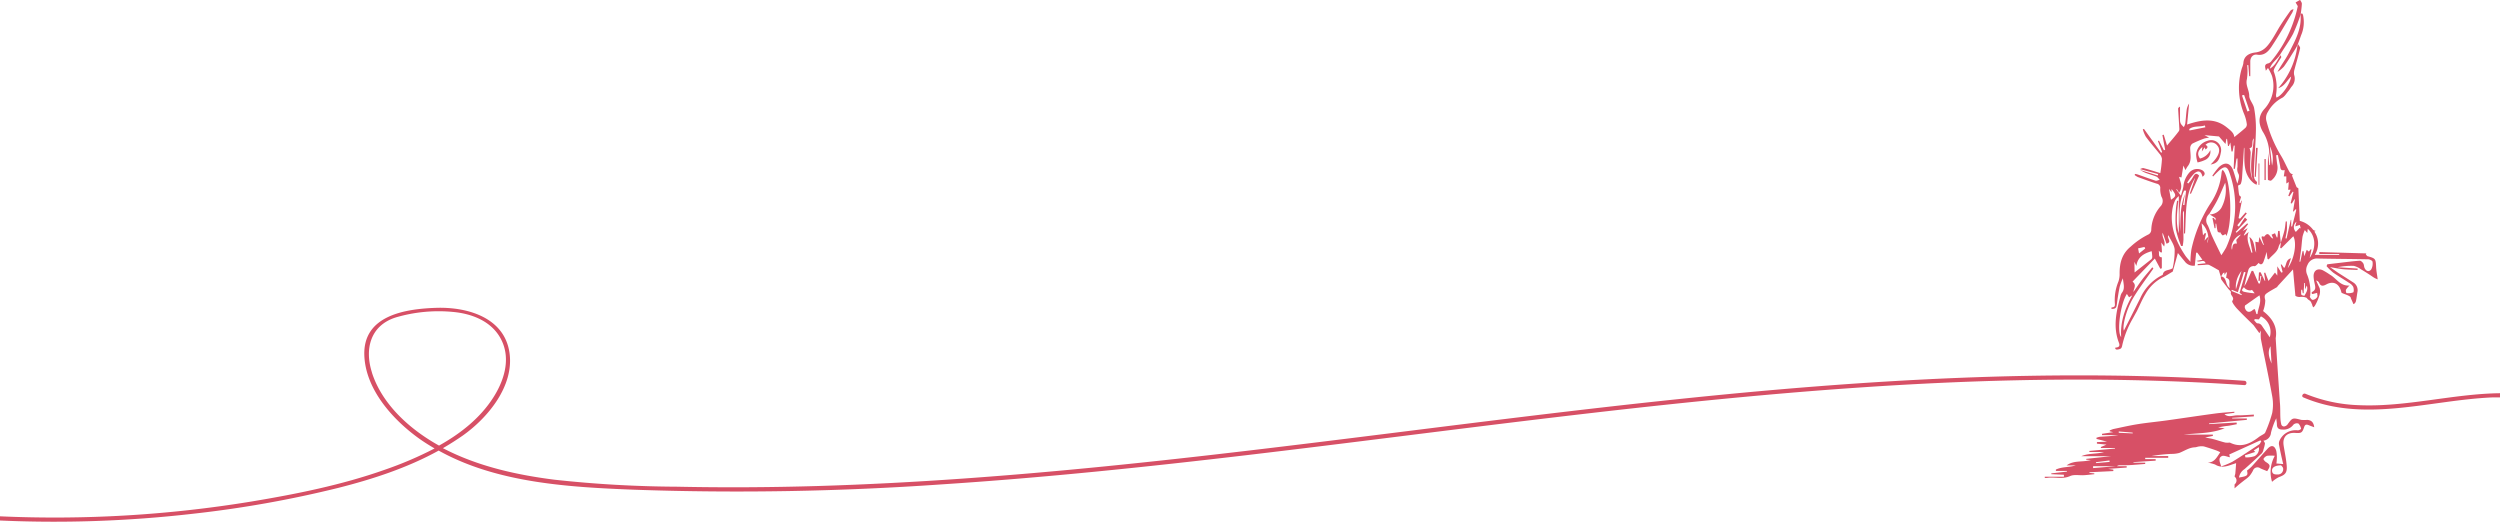 <svg id="Layer_1" data-name="Layer 1" xmlns="http://www.w3.org/2000/svg" viewBox="0 0 595.28 124.19">
    <path d="M547.14,1007.93l-.15.33c-.16.29-.31.58-.49.86-.88,1.39-1.72,2.8-2.68,4.13a7.88,7.88,0,0,1-1.52,1.27c.83-1.59,1.9-2.94,2.67-4.45,1.47-2.92,3.17-5.81,2.8-9.3l0,0c.43-.36.51-.1.63.3a7.85,7.85,0,0,1-.49,4.74C547.66,1006.55,547.39,1007.24,547.14,1007.93Z"
          transform="translate(0 -997.39)" fill="#d75066"/>
    <path d="M536.86,1039.5l.33-6.9.39,0c-.15,2.29-.29,4.59-.44,6.89Z" transform="translate(0 -997.39)" fill="#d75066"/>
    <path d="M539.5,1035.26v5h-.3v-5Z" transform="translate(0 -997.39)" fill="#d75066"/>
    <path d="M537.78,1041.4v-5.08h.2v5.1Z" transform="translate(0 -997.39)" fill="#d75066"/>
    <path d="M526.37,1036.56c2-1.92,2.53-3.5,1.57-4.55a1.83,1.83,0,0,0-2.79-.12c.66.33.6.7,0,1.09l-.18-.51-.69,1,.14-1.09c-1.12.92-1.29,1.74-.58,2.76a3.69,3.69,0,0,0,2.46-2,2.15,2.15,0,0,1-1.14,2.29,8.25,8.25,0,0,1-1.89.64,6.38,6.38,0,0,1-.34-2,3.76,3.76,0,0,1,2.67-3.14,2.38,2.38,0,0,1,3.21,2.78C528.48,1035.6,527.87,1036.33,526.37,1036.56Z"
          transform="translate(0 -997.39)" fill="#d75066"/>
    <path d="M517.27,1062.24h0v0Z" transform="translate(0 -997.39)" fill="#d75066"/>
    <path d="M543,1055.38l0,0v0Z" transform="translate(0 -997.39)" fill="#d75066"/>
    <path d="M552.21,1067.94a3.21,3.21,0,0,0,.13-1.92c-.29-.6-.56-1.22-.84-1.83a1,1,0,0,1,.7.53c.41.92,1,.78,1.72.4,1.68-.93,3.15-.19,3.6,1.91.06.22,1.33.5,1.94.91a.84.84,0,0,1,.29.3h0a1,1,0,0,0,0,.12c.27.59.63,1.44.63,1.44.2,0,.5-.36.57-.61.18-.72.25-1.46.37-2.19a2.16,2.16,0,0,0-1-2.37c-1.19-.77-2.38-1.52-3.57-2.28L554.8,1061c1.3.21,2.28.42,3.28.51s2.19.11,3.29.16v-.33l-4.73-.32a15.54,15.54,0,0,1,3.83-.32,4.79,4.79,0,0,1,1.72.83c.62.35,1.21.74,1.81,1.12s.88.6,1.33.88c.23.14.49.23.83.39-.15-1.14-.34-2.06-.38-3-.08-1.89-.15-2-1.94-2.5-.2,0-.34-.29-.51-.44l.11-.25-11.18-.32v.46H557l0,.2h-5.82a5,5,0,0,0-.1-5.53l.31-.19a.94.94,0,0,1-.66-.31,5.71,5.71,0,0,0-3.13-2.06c-.11-2.61-.22-5.15-.33-7.75l-.42-.27c-.38-.94-.7-1.76-1.1-2.77l.23-.27a1.33,1.33,0,0,1-.86-.65c-.7-1.26-1.24-2.61-2-3.83a30.42,30.42,0,0,1-3.51-8.46,2.68,2.68,0,0,1,.4-1.94,8.23,8.23,0,0,1,3.29-3.3c.67-.29,1.12-1.12,1.65-1.73.28-.32.47-.72.76-1.05a2.78,2.78,0,0,0,.55-2.74,2.82,2.82,0,0,1,.11-1.37c.43-1.65.93-3.28,1.31-4.94.07-.29-.31-.69-.48-1l-.15.33a18.61,18.61,0,0,1-4.59,10.15c1.53-.45,2.08-1.85,3.08-2.77-.18,1.7-2.21,4.63-3.5,5a2,2,0,0,1-.09-.66,10.65,10.65,0,0,0-.53-5.53c-.1-.25.1-.68.27-1,.47-.81,1-1.58,1.5-2.39.06-.1-.11-.34-.18-.51-.74,1.15-1.25,2.5-2.55,3.22.41-1.41,1.7-2.17,2.45-3.32,1-1.67,2.21-3.29,3.11-5a44.31,44.31,0,0,0,1.81-4.65l0,0c.1-.84.24-1.67.27-2.51,0-.3-.27-.6-.42-.91l-1.07.61.52.88a30,30,0,0,1-6.22,13,1.52,1.52,0,0,1-.77.62c-1.21.24-.69,1.07-.62,1.77l.51-.67a11.38,11.38,0,0,1,.95,1.87,8.16,8.16,0,0,1-1.82,7.92c-1.54,1.75-1.36,3.55-.4,5.32a10,10,0,0,1,1.56,4.73c0,.57.16,1.13.2,1.7s0,1.06,0,1.59h-.17c-.09-1-.18-1.9-.26-2.85-.11,2.14-.11,4.24-.07,6.34,0,.08.64.3.76.2a3.82,3.82,0,0,0,1.47-3.74c-.12-.76-.19-1.53-.28-2.29l.41-.07c.17.81.35,1.62.51,2.43.13.62,0,1.43,1.13,1.17-.07.5-.14,1-.22,1.5l.6,0v1.7l.57-.36c0,.64-.09,1.24-.13,1.86l.58-.05c-.19.52-.37,1-.55,1.47l.25.13.79-1.11.19.07-.67,2.65.28.1.61-1,.13,0-.46,2.87.19,0,.38-.5.22.09-1,4-.21,0v-1.57h-.11l-1,4.45-.27-.06c.12-.66.28-1.32.34-2s0-1.3,0-2l-.27,0c-.1.71-.14,1.44-.31,2.14-.24,1-.57,1.93-.86,2.9v0l0,0c0,.4-.11.8-.16,1.19l.22.19,2.91-2.91c.88,1.55.3,5.33-1.33,7.61.3-.93.52-1.59.77-2.37-1.31.37-1,1.66-1.63,2.33l-.61-.87-.18.06c.15.59.29,1.19.44,1.79l-.32.11-.95-1.5v2.21l-.55-.72c-.52.66-1,1.31-1.55,2-.27-.7-.53-1.35-.78-2l-.27.08.27,1.89-.1,0-1-2.06-.39.07-.12,2,.31,0,.14-1.18.24,0c-.11.6-.23,1.2-.34,1.8h-.31l-1.3-3h-.36c-.41.93-.8,1.86-1.23,2.78a10.08,10.08,0,0,1-.59,1l0,.09h0c.28.59,1.44,1,1.9.64l.65.83a16.38,16.38,0,0,1-2.56-.37c-.82-.27-.3-.73,0-1.1l0,0,.05-.07c.33-1.33.6-2.68,1-4a1.28,1.28,0,0,1,1.47-.92c.31,0,.69-.5,1-.79.35.5.82.47,1.11-.2a25.13,25.13,0,0,0,.76-2.41l.22,1.66.29.13c.77-1.05,2.06-1.65,2.38-3.1a3.57,3.57,0,0,1,.48-.9v-.07l-.27-2.72h-.35l-.17,1.55h-.16l-.41-1-.82.35.39.9c-.79,0-1-2-2.15-.42l-.08,0c-.72-.28-.53.23-.44.56s.3.93.46,1.39l-.16,0-.92-1.87c-.1.63-.14.94-.19,1.26l-.78-.14c.07.93.14,1.76.2,2.59-.6-1.23-.29-2.77-1.6-3.73.24,1.24.47,2.49.71,3.73l-.25,0c-.42-1.58-1.37-3.1-.63-4.94l-1.07.87-.1-.09.91-1.66-1.15.69,1.27-1.66-.22-.18-2.54,2.22-.21-.17,2.75-2.92-.54-.52-1.45,2.18-.37-.33,2.26-2.82-.28-.24-1.33,1.5-.35-.14.78-4.1-.07-.11c-.08.22-.17.44-.26.65l-.25-.16c.14-.46.27-.91.4-1.37-.5-.25-.5-.25-.72-2.65.28-.17.58-.25.65-.43a4.85,4.85,0,0,0,.29-1.37c.17-2.4.31-4.81.47-7.27a1.56,1.56,0,0,1,.1.24c0,.13,0,.27,0,.4,0,2.83-.31,5.74,2.21,7.84a3.94,3.94,0,0,0,.7.39c0-.24.16-.64.06-.71-.84-.64-.73-1.59-.71-2.4.11-3.3.41-6.59.48-9.89a26.4,26.4,0,0,0-.43-5.25c-.17-1-1.16-2-1.16-2.92,0-1.39-.94-2.55-.55-4a13.12,13.12,0,0,0,.06-3.32l.27,0,.21,2.63.26,0v-3.49c0-1,.65-1.79,1.63-1.63,1.7.28,2.66-.77,3.4-1.87,1.76-2.64,3.32-5.39,4.95-8.11a5.37,5.37,0,0,0,.32-.82,1,1,0,0,0-.79.4c-.78,1.11-1.57,2.23-2.3,3.38s-1.46,2.58-2.3,3.8-1.8,2.47-3.68,2.69c-1.29.15-2.79.72-2.88,2.57a5.69,5.69,0,0,1-.35,1.16,16.28,16.28,0,0,0,.59,11.07,9.27,9.27,0,0,1,.59,2.33,1.14,1.14,0,0,1-.37.85c-.87.78-1.79,1.5-2.6,2.17-.15-.83-.41-1.23-1.93-2.41-2.86-2.22-6-1.7-9.33-.57.18-1.82.33-3.41.48-5a3.69,3.69,0,0,0-.57,1.44c-.15,1.1-.2,2.21-.34,3.31a3.22,3.22,0,0,1-.34.85,4.67,4.67,0,0,1-.68-.73,1.89,1.89,0,0,1-.23-.88c0-1.08,0-2.17,0-3.26-.29.15-.45.34-.45.52.07,1.36.17,2.72.25,4.09,0,.41.13.95-.08,1.23-.84,1.14-1.78,2.19-2.81,3.42l-.79-2.58-.32.09.66,3.51-.3.1-1.17-2.29-.25.11,1,2.62-.24.17-4.09-5.69-.27.11a7.65,7.65,0,0,0,.71,1.74c1,1.38,2.15,2.67,3.2,4a2.4,2.4,0,0,1,.65,1.3,32.71,32.71,0,0,1-.39,3.38c-1.34-.41-2.65-.84-4-1.19-.25-.07-.58.15-.87.23l4.35,1.19-.1.34-4.19-1.32a10.31,10.31,0,0,0,1.22.66c.88.34,1.8.57,2.67.93.3.13.51.49.77.75-.34.08-.71.29-1,.21-1.45-.46-2.86-1-4.29-1.49a2.83,2.83,0,0,0-.58-.11l-.1.25a4.77,4.77,0,0,0,.77.49c1.48.54,3,1.1,4.47,1.57a1,1,0,0,1,.86,1.13,5.66,5.66,0,0,0,.3,2,1.85,1.85,0,0,1-.26,2.3,9,9,0,0,0-2.18,5.65,1.3,1.3,0,0,1-.64,1,18,18,0,0,0-4.22,2.88c-2.09,1.7-2.66,3.84-2.68,6.33a5.46,5.46,0,0,1-.27,2,11.52,11.52,0,0,0-.85,5.34c.05.62-.14.79-.76.84,0,0-.36.41.35.34s.81-.51.88-1.11c.18-1.39.39-2.79.68-4.17a13.1,13.1,0,0,1,.76-2c.09,1.23.6,2.44-.28,3.51a2.57,2.57,0,0,0-.34.94c-1,3.61-1.75,7.22-.33,10.9.31.81,0,1.1-.87,1.17,0,0-.12.57.62.44s.86-.29,1-.81a22.15,22.15,0,0,1,2.55-6.56c.43-.78,1-1.81,1-1.81.67-1.36,1.23-2.73,2-4a9.93,9.93,0,0,1,4.13-4c.83-.39,1.59-.91,2.39-1.38.42-1.51.84-3,1.22-4.41.42.51,1,1.25,1.59,1.94a2.56,2.56,0,0,0,2.44,1.07c.11-1.08.21-2.09.32-3.09l.28,0,1.21,1.68-1.37.27c.75.52,1.7-.58,2.14.57l-1.9.2,0,.27,1.69-.09a2.28,2.28,0,0,1,1,0c.83.4,1.62.89,2.35,1.29.13.45.27.88.48,1.57l0,0a.49.49,0,0,1,0-.12l.07,0,.46-.77.3-.17c0,.2.05.41.08.61l.32-.64.23.07-.21,1.24c1.34.39.49,1.48.92,2.46-1.25-.73-.6-2.52-2.1-2.8l-.06.1a1.26,1.26,0,0,0,.08.62c.53.76,1.11,1.5,1.68,2.24.22.29.7.65.64.82-.28.74,1,1.18.31,2.07-.16.2.59,1.25,1.07,1.77,1.3,1.38,2.67,2.69,4,4h0l1.39,1.9.35-.63a12.36,12.36,0,0,0,0,2c.89,4.55,1.88,9.08,2.7,13.64a11,11,0,0,1,0,4,32,32,0,0,1-1.58,4.46,1,1,0,0,1-.31.46c-.42.29-.9.5-1.3.81-2.08,1.61-4.26,2.64-6.9,1.31l0,0a4.4,4.4,0,0,1-1.09,0c-1-.24-1.9-.57-2.86-.82-.54-.15-1.1-.22-1.93-.39l1.84-.37,0-.32H520c3.27-.37,6.57-.24,9.72-1.5l-1.56-.18a15,15,0,0,1,2.32-.4c.71-.1,1.42-.26,2.13-.39l-.06-.4-6.55.37v-.16l9-.85,0-.33h-3.49v-.15l5.16-.35,0-.42c-1.33.06-2.66.2-4,.18-1,0-2.08.56-3-.28l2.36-.33,0-.25c-1.54.14-3.08.22-4.61.43-3.8.51-7.6,1.09-11.4,1.62-2.34.33-4.69.54-7,.91-1.95.31-3.88.76-5.81,1.16a6.41,6.41,0,0,0-.86.34l0,.2.82.2-2.68.4.05.31h3.88c-1.44.23-2.88.29-4.32.38a4,4,0,0,0-.94.27l.07.26,2.48.64-2.41.11v.37l2.28.23-1.36.58.06.22h3.33v.13l-6.1.57,0,.26h3.46c-1.77.55-3.67.23-5.39,1h7.07l-5.89.63,0,.2,1.09.08c-2,.57-4,0-5.77,1.27h2.21c-1.57.51-3.25.28-4.76,1l0,.32h2.63l0,.17-3.72.41v.2l3,.13,0,.48h-4.56l0,.27a3.87,3.87,0,0,0,.59,0c1.8-.28,3.62.4,5.44-.43.94-.43,2.2-.14,3.31-.21.82-.05,1.64-.16,2.46-.24l0-.19-1.18-.12,0-.15,5.71-.28,0-.34-1.24-.19,4.42-.31v-.32h-2.4l0,0h-.21l-5.39.45,0-.46h5.41l.2,0h.05a1.58,1.58,0,0,1,.51-.21c1.08,0,2.16,0,3.24-.08s2-.16,3-.24l0-.3H508v-.13l5.29-.35,0-.37H510.8v-.32h5.48v-.41h-4a38.18,38.18,0,0,1,4.73-.51,7,7,0,0,0,1.9-.23c1.22-.47,2.32-1.28,3.71-1.34.33,0,.65-.17,1-.2a3.39,3.39,0,0,1,1.19,0c1,.29,2.05.64,3.07,1a8.08,8.08,0,0,1,.79.38c-.82,1.19-1.39,2.45-3,2.47a9,9,0,0,1,1.78.45c1.35.84,2.65.49,4,0l1-.33c-.07.93-.12,1.67-.19,2.41,0,.29-.25.71-.13.84a1.15,1.15,0,0,1,0,1.76c-.12.14,0,.43-.07,1,.57-.49.93-.81,1.3-1.11s.73-.58,1.1-.87a8.31,8.31,0,0,0,1.12-.92,6.86,6.86,0,0,0,.89-1.35,1.12,1.12,0,0,1,1.74-.53c.53.26,1.1.46,1.63.68.84-1.26.78-1.51-.35-2.21-.24-.16-.58-.61-.53-.71a1.66,1.66,0,0,1,.86-.74,8.24,8.24,0,0,1,1.84,0,8,8,0,0,0-.66,6.2,7.79,7.79,0,0,1,1.63-1.12c1.55-.54,2-1.1,1.86-2.76s-.48-3.18-.73-4.77c-.31-2,.75-3.11,2.73-3,1.47.1,1.69,0,2.15-1.37.2-.62.51-.71,1.05-.49s.82.31,1.35.52c-.14-1.21-.7-1.7-1.67-1.76a8.22,8.22,0,0,1-1.41,0c-2.11-.54-2.09-.55-3.33,1.16a1.27,1.27,0,0,1-.81.41.73.73,0,0,1-.59-.39,7.64,7.64,0,0,1-.24-1.58c-.06-1.24,0-2.49-.12-3.72-.34-5.11-.7-10.22-1-15.32h0c.48-2.79-.86-4.8-3-6.47a7.62,7.62,0,0,0,.52-2.57c-.13-.57-.33-1.15.25-1.59.81-.6,1.72-1.05,2.59-1.57l.09-.19,3.67-4q.28,3.12.57,6.29a1.77,1.77,0,0,0,1.19.26,2.93,2.93,0,0,1,1.5.22,1.9,1.9,0,0,0,.56.55,1.23,1.23,0,0,1,.59.75,1.34,1.34,0,0,1,.17.4,1.22,1.22,0,0,0,.27.56c0,.07.39-.4.38-.4A11.3,11.3,0,0,0,552.21,1067.94ZM541,1036.83c-.18-1.56-.34-3-.51-4.59A6.93,6.93,0,0,1,541,1036.83Zm-4.33-6.48c-.31,3.37-1.12,6.62-.27,9.9-.87-2.16-.56-4.38-.48-6.58a3.67,3.67,0,0,0-.3-1C536.8,1032.53,535.94,1031.12,536.66,1030.35Zm-2.83-10.24.51-.12,1.29,3.77-.51.18Zm-.11,41.83c-.49,1.59-.9,2.92-1.33,4.33A5.92,5.92,0,0,1,533.72,1061.94Zm-.14-8.69-1.11,1.27.16.87c-1.18-.15-1,.79-1.18,1.48C531,1055.78,532.05,1053.77,533.58,1053.25Zm-8.59-26,.13.45-3.78.76-.07-.33C522.36,1027.26,523.78,1027.68,525,1027.26Zm-7.93,15.94v-.8c1.19,1.48,1.17,1.72-.13,2.56-.15-.82-.3-1.63-.47-2.59Zm-6.44,13,.17.38-1.47,1.17-.22-1.21Zm-2.4,3.53.47,1c.3-2.18,1.85-3,3.64-3.52a12.18,12.18,0,0,1,.14,1.32.81.81,0,0,1-.21.59c-1.35,1.08-2.72,2.14-4,3.16Zm-3.14,17.94c-1.11-1.09-.21-7.93,1.35-10.28l.51.8.78-.48C505.93,1070.94,504.82,1074.12,505.08,1077.66Zm12.27-16.49c0,.15-.4.29-.63.37-.7.24-1.56.23-1.74,1.23,0,.08-.2.16-.31.21a11.35,11.35,0,0,0-5.07,5.44l-3.89,7.7c-.4-1.13.58-5.07,2.28-7.88,1.44-2.39,3.15-4.61,4.75-6.91l-.26-.3c-.8,1-1.63,1.89-2.38,2.88s-1.36,1.95-2.11,3c.05-.87.82-1.61-.21-2.46l5.3-5.5,1.31,2.44.36-.12v-2.61c-1,0-.52-1-.76-1.57l.5.4.28,0c0-.76-.09-1.53-.15-2.35l.67.95c.48-1.3-.62-2.19-.34-3.27.3.84.59,1.68.9,2.59,1.48-.38,0-1.33.47-2,.53,1.13,1.35,2.19,1.48,3.33A18.27,18.27,0,0,1,517.35,1061.17Zm8.15-5.87.3-1.34-.17-.09-.71.81.35-1.71-.27-.09-.45.54c-.1-.88-.21-1.75-.34-2.85C525.64,1051.75,526.26,1054.21,525.5,1055.3Zm4.47,1.19a17.36,17.36,0,0,1-1.06,1.67c-.82-1.68-1.52-3.08-2.17-4.49-.41-.89-.66-1.85-1.1-2.71a2,2,0,0,1,.42-2.64c.65-1.1,1.35-2.17,1.92-3.3.66-1.31,1.21-2.69,1.86-4.14a9.18,9.18,0,0,1-.92,6,3.36,3.36,0,0,1-2.77,1.57l1.39.86s0,.23,0,.58l-.45-.62-.29.06c.17.8.34,1.6.5,2.39h.24v-1.07h.16c.1.6.18,1.21.33,1.81,0,.14.28.24.43.35l.15-.2a2.71,2.71,0,0,0,.58.81c.11.08.47-.19.73-.3l.2.47c1.62-3.55,1-14.09-.89-15.76a1.61,1.61,0,0,0-.24.52,15.85,15.85,0,0,1-2.81,7.7,32.94,32.94,0,0,0-4.38,10.69,21,21,0,0,0-.24,3c-.46-.57-.91-1-1.26-1.54-2.25-3.39-3.73-7-3-11.2a7.72,7.72,0,0,1,.67-2,4.08,4.08,0,0,1,.82-.92v8.87c-.79-2.57-.37-5.15-.13-7.74l-.29,0c-.09.7-.25,1.4-.27,2.1a27.68,27.68,0,0,0,0,4.73,22.92,22.92,0,0,0,1.24,3.93h.37a11.13,11.13,0,0,0,.19-1.51c0-2.06-.09-4.11-.13-6.16a1,1,0,0,1,.25-.73v5.41l.26,0c.28-4.52-.12-9.17,2.41-13.26-.42,1.24-.84,2.48-1.27,3.72l.26.1,1.94-4.33c-.59-.66-1-.57-1.47.37a8.37,8.37,0,0,1-1.1,1.5l-.27-.19a12.63,12.63,0,0,1,1.65-2.15c1-.9,1.7-.6,2,.73.69-.45.68-1,0-1.51a2.52,2.52,0,0,0-3,.37,5.86,5.86,0,0,0-1.55,3.43c-.1.66-.34,1.3-.59,2.24-.5-.67-.8-1.07-1.09-1.48l.12-.12.54.9c1-1.49.27-2.6,0-3.81l.56.16c.15-.91.29-1.79.46-2.84.13.29.27.59.48,1.08.3-.51.39-.7.52-.87,1.08-1.33.64-2.87.62-4.36a1.37,1.37,0,0,1,.53-1.08,27.52,27.52,0,0,1,2.84-1.21,7.9,7.9,0,0,1,1.16-.2l-1.13-.6,3.45.31,1.56,1.79c.08-.48.15-.84.21-1.21h.16c.07.57.14,1.13.22,1.69l.2,0,.36-.83.27,2.13h.27l.27-1.39h.23c-.09,1.84-.17,3.68-.25,5.52l.3,0,.39-2.45h.23c0,.65,0,1.31,0,2a2.23,2.23,0,0,0,.21,1.63c.34.55,0,1.54-.26,2.37-.31-1-.59-2-.94-3.06-.66-1.93-2-2.27-3.49-.83a17,17,0,0,0-1.52,2l.2.17a19,19,0,0,1,1.56-1.55c1.24-1,1.82-.83,2.33.69A23.79,23.79,0,0,1,530,1056.49Zm-10.83-3.83c-.18-3.34-.52-6.7.92-9.89l.46,0-.39,3.43-.32,0c.14-.87.28-1.74.43-2.6C519.09,1046.55,519.19,1049.61,519.14,1052.66Zm14.56,15-2.38-1,.1-.26,1.44.57c.49-1.63,1-3.23,1.44-4.83l.4.1-1.45,4.89.54.35Zm-34.6,40-.06-.21,3.23-.42.05.35Zm8.71-7.07-3.32-.15,0-.31,3.31.27Zm23.68,6.78a18.09,18.09,0,0,1-2.6,1.07c-.32-1-.81-1.94.13-2.44.47-.25,1.3.16,1.94.27l-.16-.66,7.39-3.36.25.18c-.17.26-.27.62-.51.77C535.8,1104.63,533.67,1106.05,531.49,1107.38Zm5.14-2.71,1.22-.79a2,2,0,0,1-1,2.13,6,6,0,0,1-2.2.3l-.11-.5L537,1105Zm7,4.27a1.25,1.25,0,0,1-1.3,1.44c-.6,0-1.28,0-1.34-.87s.83-1.3,2.16-1.31C543.28,1108.35,543.62,1108.63,543.65,1108.94ZM542,1097c.06.53.15,1,.16,1.42,0,.85.38,1.26,1.3,1.25a2.91,2.91,0,0,0,2.64-1.17,1.22,1.22,0,0,1,1.19-.26,2.54,2.54,0,0,1,.63,1.27,1.34,1.34,0,0,1-.75.35,4.21,4.21,0,0,0-4.38,2.43,1.67,1.67,0,0,0-.13,1c.28,1.48.61,3,1,4.6l-1.63-.14a6,6,0,0,0,.09-.85,7.5,7.5,0,0,0-.12-2.18c-.42-1.32-1.2-1.45-2.11-.43-1.25,1.37-2.45,2.78-3.7,4.15a10.58,10.58,0,0,1-1.15,1c.26,1.18.14,1.31-1.91,1.66a2.9,2.9,0,0,1,1.31-2c1.4-1.24,2.79-2.51,4.15-3.8a2.14,2.14,0,0,0,.38-.91,7.42,7.42,0,0,0,.34-1.37c0-.22-.21-.45-.34-.7a2.06,2.06,0,0,0,1.78-1.9A17.11,17.11,0,0,1,542,1097Zm-5.55-25.82c-.83.76-1.6.57-1.93-.52a1.22,1.22,0,0,1,.07-.56s.11-.06.17-.1l3.24-2.29c.56,1.69-.33,3-.46,4.46l-.26,0c-.11-.37-.23-.73-.37-1.18A1.82,1.82,0,0,0,536.4,1071.19Zm4.19,8.71.24,4.06C540.36,1082.64,539.86,1081.32,540.59,1079.9Zm-.16-2.14c-.55-.82-1.07-1.6-1.61-2.37-.33-.48-.57-1-1.34-1-.26,0-.51-.45-.77-.69l.11-.32,1,.07c.15-.24.32-.48.48-.72A4.16,4.16,0,0,1,540.43,1077.76Zm6.19-25.14a1.64,1.64,0,0,1,.14-2.43l-.28,1.11,1.09-.35.2.85-.24-.14Zm1.07,7.08-.21,0c.14-1,.29-2,.41-3s.17-2,.33-3a9.47,9.47,0,0,1,.53-1.51c.22.24.35.4.6.69l.1-1c1.86,1.6,2.11,4.5.46,6.93l.43-2-.15-.09-.47.59-.51-.43-.59,1.55c-.06-.47-.12-.85-.17-1.24l-.24,0Zm1,8.14s-.7-.11-.77-.29a3.45,3.45,0,0,1,0-1.16h.21l.14.83h.21c0-.81.1-1.63.14-2.44h.18v1.54l.42-.94C549.66,1066.47,549.06,1067.14,548.7,1067.84Zm1.33.09a10.73,10.73,0,0,0-.72-5.15,2.64,2.64,0,0,1,.1-2.31,2.41,2.41,0,0,1,2.47-1.51c4,.09,8,.1,12,.18.35,0,1,.35,1,.57a2.84,2.84,0,0,1-.31,1.85c-.53.68-1.27.42-1.61-.43-.12-.31-.09-.7-.27-1s-.58-.67-.85-.65c-1.53.1-3,.3-4.56.48l-3.16.37-.18.44a12.46,12.46,0,0,0,1.61,1.56c1.21.85,2.5,1.59,3.73,2.41a2.46,2.46,0,0,1,1,.94c.17.4.2,1.23,0,1.34a3.16,3.16,0,0,1-1.61.16,1.26,1.26,0,0,1-.11-.79,4.73,4.73,0,0,1,.85-1c-2.24.17-3.12-1.72-4.63-2.57a17,17,0,0,0-1.8-1.1c-1.29-.53-2.2.19-2.12,1.59a8.29,8.29,0,0,0,.2,1.4c.17.85.52,1.73-.62,2.23-.06,0,0,.29,0,.45h.26l1-.26c0,.35.18.79,0,1a1.41,1.41,0,0,1-1,.67C550.44,1068.85,550,1068.24,550,1067.93Z"
          transform="translate(0 -997.39)" fill="#d75066"/>
    <path d="M534.2,1066h0l0-.09-.05.07Z" transform="translate(0 -997.39)" fill="#d75066"/>
    <path d="M503.69,1108.54h.21l0,0h-.05Z" transform="translate(0 -997.39)" fill="#d75066"/>
    <path d="M528.73,1063.29a.49.49,0,0,0,0,.12l.06-.1Z" transform="translate(0 -997.39)" fill="#d75066"/>
    <polygon points="559.75 70.85 559.76 70.86 559.75 70.85 559.75 70.85" fill="#d75066"/>
    <path d="M117.47,1092.08c2.45-3.84,4-8.69,2.19-13.1-2-4.81-7-6.83-11.85-7.27A36.1,36.1,0,0,0,94.25,1073c-6,1.91-7.48,7.48-5.69,13.09,2.43,7.62,9.09,13.56,16,17.43C109.69,1100.66,114.34,1097,117.47,1092.08Z"
          transform="translate(0 -997.39)" fill="none"/>
    <path d="M561.71,1093.87a36.66,36.66,0,0,1-12.75-2.71c-.59-.25-1.1.61-.5.86,14.45,6.17,30,.65,44.95,0,.62,0,1.24,0,1.87,0v-1C584.12,1091.15,572.91,1094.36,561.71,1093.87Z"
          transform="translate(0 -997.39)" fill="#d75066"/>
    <path d="M534.43,1088.06c-45.23-3.07-90.59-.28-135.61,4.45-45.24,4.75-90.25,11.39-135.52,15.91-22.73,2.27-45.52,4-68.36,4.69-11.22.33-22.45.41-33.68.17a280.6,280.6,0,0,1-29.27-1.67c-8.75-1.11-17.61-3.06-25.53-7l-1-.5c1.62-.94,3.2-1.94,4.72-3,6-4.25,12.21-11.76,11.15-19.6-1.15-8.56-10.11-11.07-17.5-10.82s-17.42,1.81-17.08,11.32c.29,8,6.58,15.08,12.73,19.58,1.29.94,2.63,1.78,4,2.58a87.52,87.52,0,0,1-11.91,5.09c-10.24,3.62-21,5.77-31.7,7.55A289.48,289.48,0,0,1,0,1120.33v1a289.42,289.42,0,0,0,45.69-1.58,265.26,265.26,0,0,0,34.82-6.18c8.18-2.07,16.49-4.77,23.94-8.89,13.9,7.75,31.14,8.72,46.65,9.32a698.87,698.87,0,0,0,73.23-1.28c48.77-3.19,97.18-10.17,145.68-15.94s97.35-10.37,146.25-8.63q9.09.32,18.17.94C535.07,1089.1,535.07,1088.1,534.43,1088.06Zm-445.87-2c-1.79-5.61-.36-11.18,5.69-13.09a36.1,36.1,0,0,1,13.56-1.31c4.89.44,9.82,2.46,11.85,7.27,1.86,4.41.26,9.26-2.19,13.1-3.13,4.91-7.78,8.58-12.93,11.46C97.65,1099.67,91,1093.73,88.56,1086.11Z"
          transform="translate(0 -997.39)" fill="#d75066"/>
</svg>
